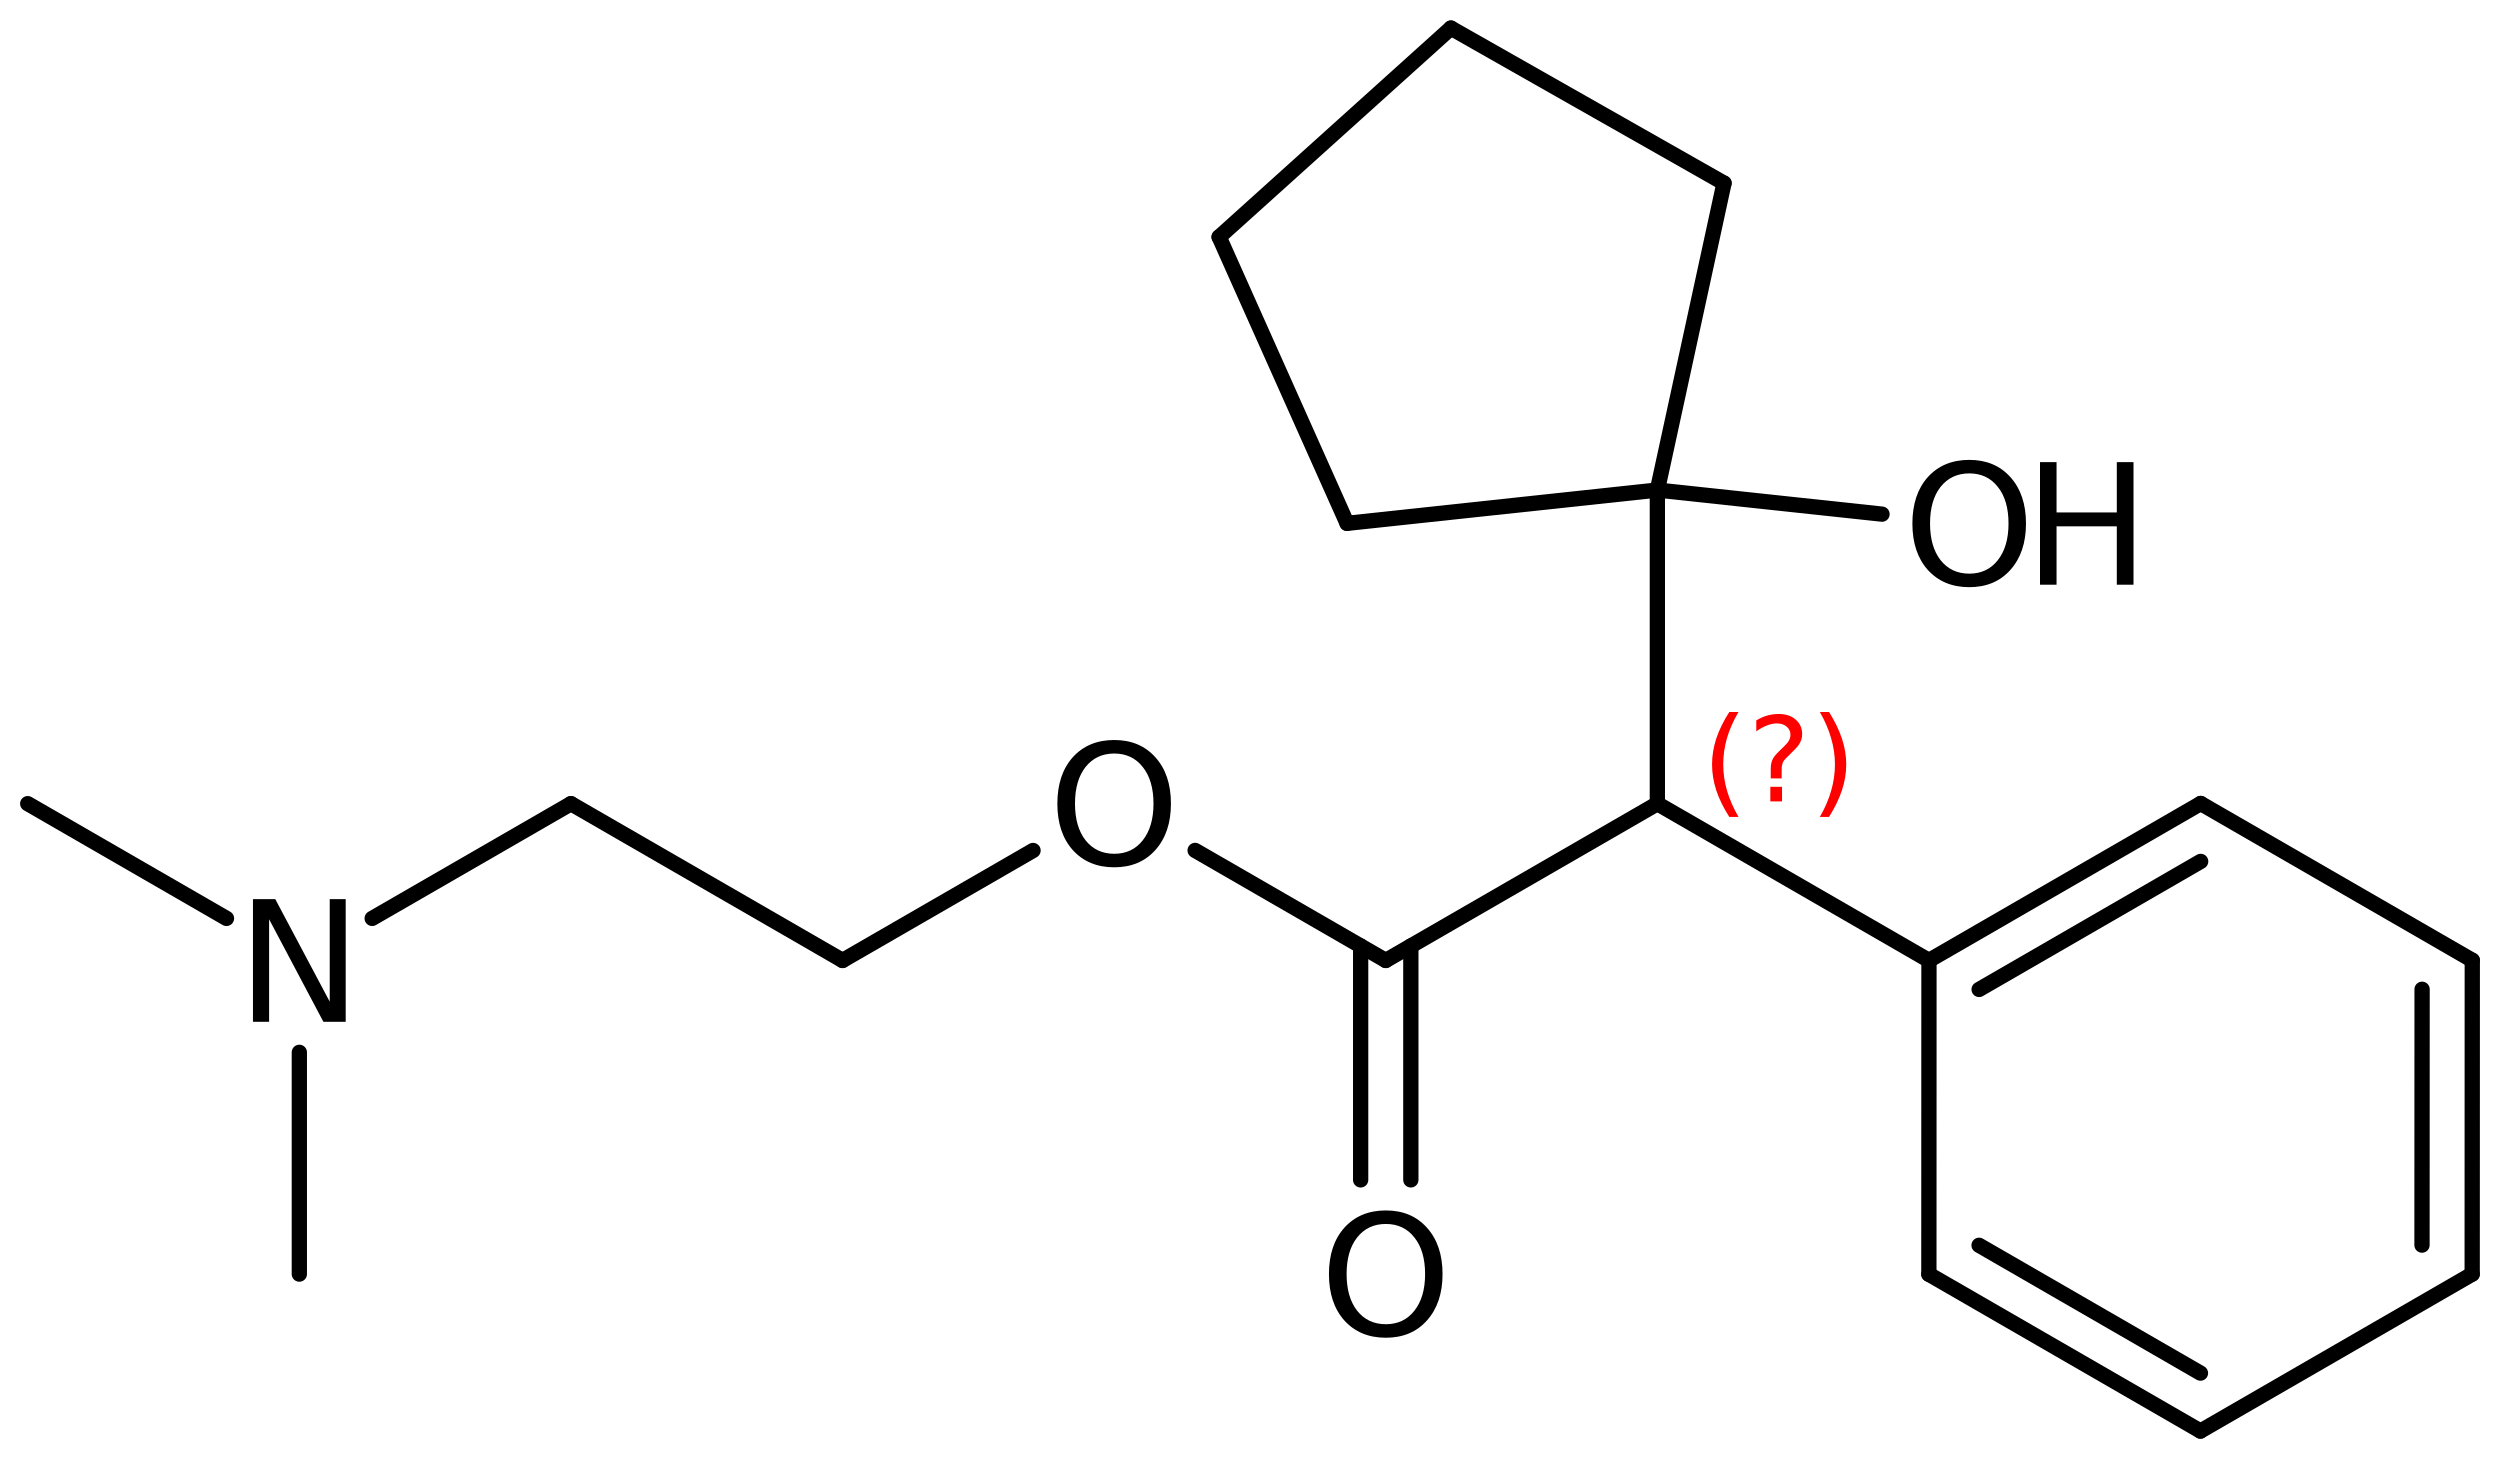 <?xml version='1.0' encoding='UTF-8'?>
<!DOCTYPE svg PUBLIC "-//W3C//DTD SVG 1.1//EN" "http://www.w3.org/Graphics/SVG/1.1/DTD/svg11.dtd">
<svg version='1.2' xmlns='http://www.w3.org/2000/svg' xmlns:xlink='http://www.w3.org/1999/xlink' width='80.989mm' height='47.259mm' viewBox='0 0 80.989 47.259'>
  <desc>Generated by the Chemistry Development Kit (http://github.com/cdk)</desc>
  <g stroke-linecap='round' stroke-linejoin='round' stroke='#000000' stroke-width='.495' fill='#000000'>
    <rect x='.0' y='.0' width='81.0' height='48.0' fill='#FFFFFF' stroke='none'/>
    <g id='mol1' class='mol'>
      <line id='mol1bnd1' class='bond' x1='.898' y1='26.035' x2='7.337' y2='29.752'/>
      <line id='mol1bnd2' class='bond' x1='9.697' y1='34.091' x2='9.697' y2='41.275'/>
      <line id='mol1bnd3' class='bond' x1='12.057' y1='29.752' x2='18.496' y2='26.035'/>
      <line id='mol1bnd4' class='bond' x1='18.496' y1='26.035' x2='27.295' y2='31.115'/>
      <line id='mol1bnd5' class='bond' x1='27.295' y1='31.115' x2='33.466' y2='27.552'/>
      <line id='mol1bnd6' class='bond' x1='38.717' y1='27.55' x2='44.892' y2='31.115'/>
      <g id='mol1bnd7' class='bond'>
        <line x1='45.705' y1='30.646' x2='45.705' y2='38.223'/>
        <line x1='44.079' y1='30.646' x2='44.079' y2='38.223'/>
      </g>
      <line id='mol1bnd8' class='bond' x1='44.892' y1='31.115' x2='53.691' y2='26.035'/>
      <line id='mol1bnd9' class='bond' x1='53.691' y1='26.035' x2='62.49' y2='31.115'/>
      <g id='mol1bnd10' class='bond'>
        <line x1='71.292' y1='26.029' x2='62.49' y2='31.115'/>
        <line x1='71.292' y1='27.906' x2='64.115' y2='32.053'/>
      </g>
      <line id='mol1bnd11' class='bond' x1='71.292' y1='26.029' x2='80.091' y2='31.109'/>
      <g id='mol1bnd12' class='bond'>
        <line x1='80.088' y1='41.275' x2='80.091' y2='31.109'/>
        <line x1='78.462' y1='40.336' x2='78.465' y2='32.048'/>
      </g>
      <line id='mol1bnd13' class='bond' x1='80.088' y1='41.275' x2='71.285' y2='46.36'/>
      <g id='mol1bnd14' class='bond'>
        <line x1='62.487' y1='41.28' x2='71.285' y2='46.36'/>
        <line x1='64.113' y1='40.342' x2='71.285' y2='44.483'/>
      </g>
      <line id='mol1bnd15' class='bond' x1='62.49' y1='31.115' x2='62.487' y2='41.28'/>
      <line id='mol1bnd16' class='bond' x1='53.691' y1='26.035' x2='53.691' y2='15.875'/>
      <line id='mol1bnd17' class='bond' x1='53.691' y1='15.875' x2='55.851' y2='5.933'/>
      <line id='mol1bnd18' class='bond' x1='55.851' y1='5.933' x2='47.004' y2='.91'/>
      <line id='mol1bnd19' class='bond' x1='47.004' y1='.91' x2='39.494' y2='7.678'/>
      <line id='mol1bnd20' class='bond' x1='39.494' y1='7.678' x2='43.639' y2='16.954'/>
      <line id='mol1bnd21' class='bond' x1='53.691' y1='15.875' x2='43.639' y2='16.954'/>
      <line id='mol1bnd22' class='bond' x1='53.691' y1='15.875' x2='60.969' y2='16.656'/>
      <path id='mol1atm2' class='atom' d='M8.195 29.129h.723l1.764 3.321v-3.321h.517v3.972h-.723l-1.758 -3.321v3.321h-.523v-3.972z' stroke='none'/>
      <path id='mol1atm6' class='atom' d='M36.096 24.411q-.583 -.0 -.93 .438q-.341 .432 -.341 1.186q.0 .748 .341 1.186q.347 .438 .93 .438q.584 -.0 .925 -.438q.347 -.438 .347 -1.186q-.0 -.754 -.347 -1.186q-.341 -.438 -.925 -.438zM36.096 23.973q.834 -.0 1.333 .56q.504 .559 .504 1.502q.0 .937 -.504 1.502q-.499 .56 -1.333 .56q-.839 -.0 -1.344 -.56q-.498 -.559 -.498 -1.502q-.0 -.943 .498 -1.502q.505 -.56 1.344 -.56z' stroke='none'/>
      <path id='mol1atm8' class='atom' d='M44.895 39.651q-.584 -.0 -.93 .438q-.341 .432 -.341 1.186q.0 .748 .341 1.186q.346 .438 .93 .438q.584 -.0 .925 -.438q.347 -.438 .347 -1.186q-.0 -.754 -.347 -1.186q-.341 -.438 -.925 -.438zM44.895 39.213q.834 -.0 1.332 .56q.505 .559 .505 1.502q.0 .937 -.505 1.502q-.498 .56 -1.332 .56q-.839 -.0 -1.344 -.56q-.499 -.559 -.499 -1.502q.0 -.943 .499 -1.502q.505 -.56 1.344 -.56z' stroke='none'/>
      <g id='mol1atm21' class='atom'>
        <path d='M63.796 15.336q-.584 -.0 -.931 .438q-.34 .431 -.34 1.186q-.0 .748 .34 1.186q.347 .438 .931 .438q.584 -.0 .925 -.438q.346 -.438 .346 -1.186q.0 -.755 -.346 -1.186q-.341 -.438 -.925 -.438zM63.796 14.898q.833 -.0 1.332 .559q.505 .56 .505 1.503q-.0 .936 -.505 1.502q-.499 .56 -1.332 .56q-.839 -.0 -1.344 -.56q-.499 -.56 -.499 -1.502q.0 -.943 .499 -1.503q.505 -.559 1.344 -.559z' stroke='none'/>
        <path d='M66.087 14.971h.536v1.63h1.952v-1.63h.541v3.971h-.541v-1.891h-1.952v1.891h-.536v-3.971z' stroke='none'/>
      </g>
      <path d='M56.319 23.066q-.252 .43 -.375 .852q-.119 .417 -.119 .847q-.0 .43 .123 .851q.124 .422 .371 .848h-.298q-.281 -.439 -.422 -.86q-.136 -.422 -.136 -.839q-.0 -.417 .136 -.839q.141 -.421 .422 -.86h.298zM57.351 25.489h.379v.472h-.379v-.472zM57.718 25.216h-.354v-.289q.0 -.188 .051 -.307q.051 -.123 .222 -.285l.166 -.162q.106 -.102 .153 -.187q.047 -.09 .047 -.179q-.0 -.166 -.124 -.268q-.119 -.103 -.319 -.103q-.149 .0 -.315 .064q-.166 .064 -.349 .192v-.353q.174 -.107 .353 -.158q.183 -.051 .375 -.051q.341 -.0 .549 .183q.209 .179 .209 .473q-.0 .144 -.068 .272q-.064 .128 -.235 .285l-.161 .162q-.09 .085 -.128 .136q-.034 .051 -.047 .098q-.013 .039 -.021 .094q-.004 .055 -.004 .153v.23zM58.955 23.066h.298q.276 .439 .417 .86q.14 .422 .14 .839q.0 .417 -.14 .839q-.141 .421 -.417 .86h-.298q.247 -.426 .366 -.848q.123 -.421 .123 -.851q.0 -.43 -.123 -.847q-.119 -.422 -.366 -.852z' stroke='none' fill='#FF0000'/>
    </g>
  </g>
</svg>
